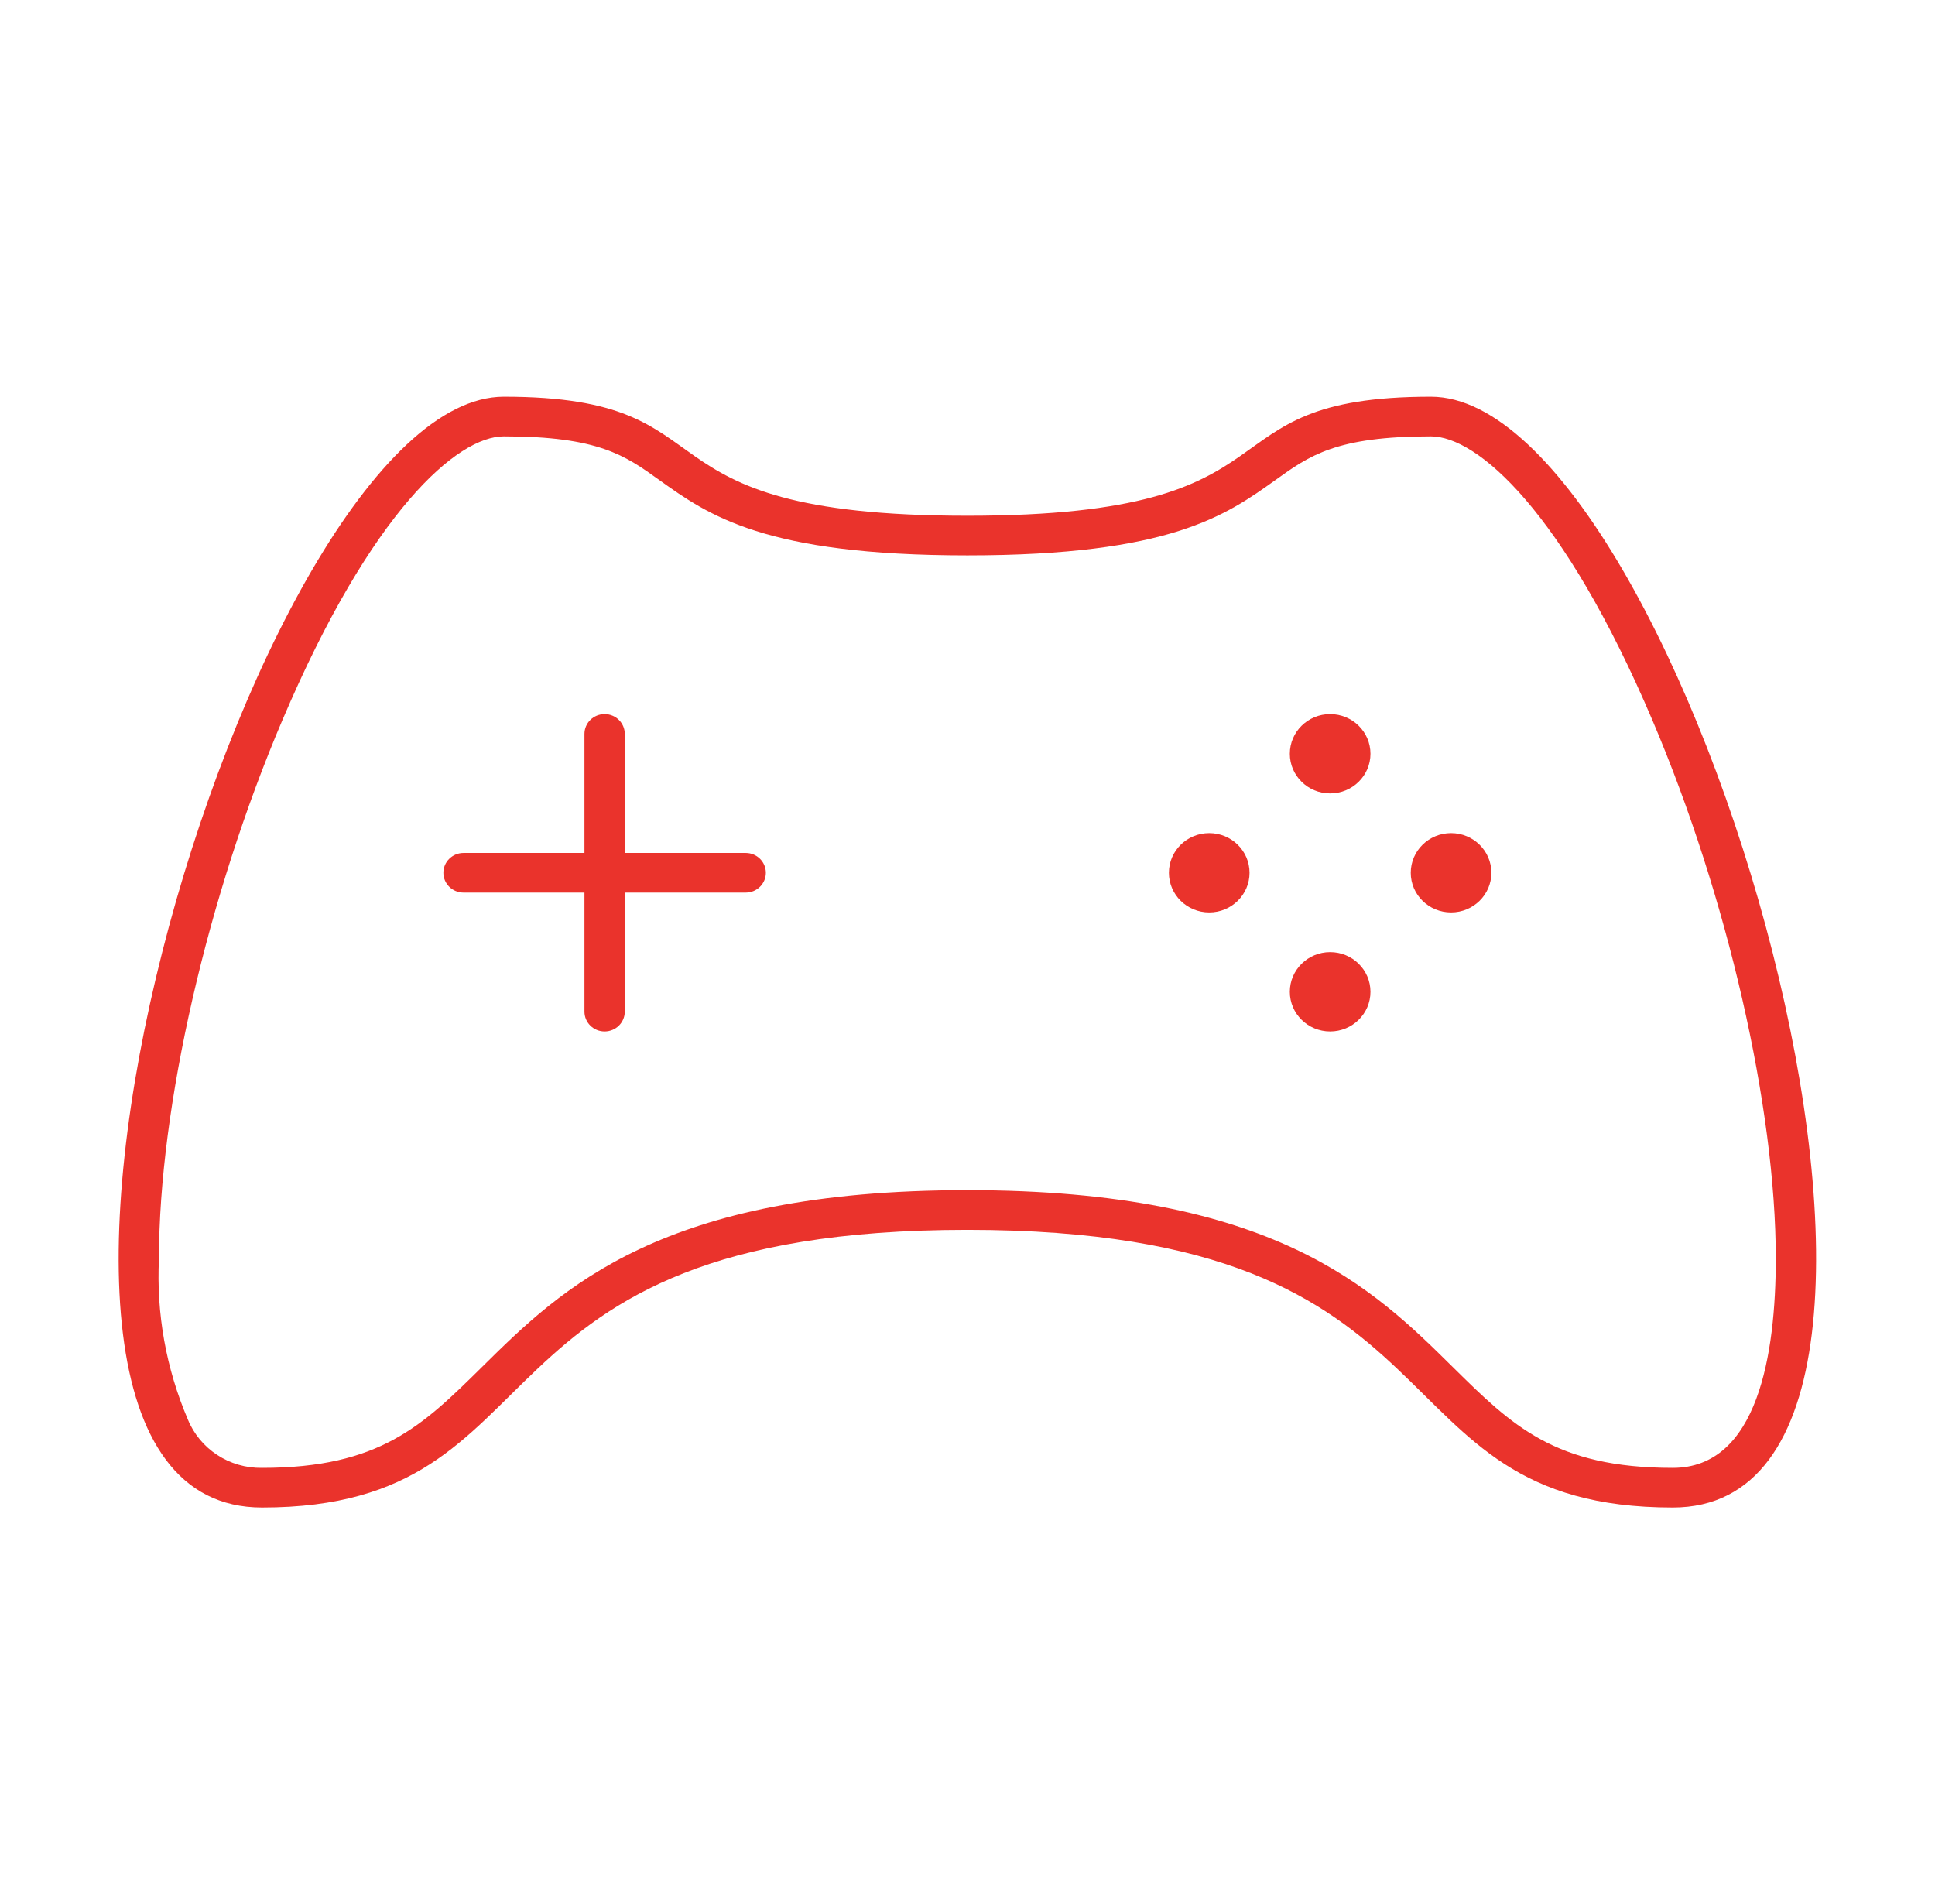 <?xml version="1.0" encoding="UTF-8"?> <svg xmlns="http://www.w3.org/2000/svg" xmlns:xlink="http://www.w3.org/1999/xlink" width="63" height="62" overflow="hidden"><defs><clipPath id="clip0"><rect x="673" y="56" width="63" height="62"></rect></clipPath></defs><g clip-path="url(#clip0)" transform="translate(-673 -56)"><path d="M45.854 14.208C47.34 14.208 50.094 16.628 52.951 23.447 55.354 29.181 56.906 36.062 56.906 40.975 56.906 44.085 56.333 47.792 53.604 47.792 49.827 47.792 48.454 46.414 46.554 44.508 43.998 41.942 40.817 38.75 31 38.75 21.183 38.75 18.002 41.942 15.446 44.508 13.545 46.414 12.173 47.792 8.396 47.792 7.35 47.809 6.403 47.178 6.016 46.207 5.322 44.554 5.006 42.766 5.094 40.975 5.094 36.062 6.644 29.181 9.049 23.447 11.905 16.628 14.66 14.208 16.146 14.208 19.181 14.208 20.038 14.834 21.127 15.629 22.71 16.778 24.504 18.083 31 18.083 37.496 18.083 39.29 16.778 40.873 15.629 41.962 14.834 42.819 14.208 45.854 14.208M45.854 12.917C38.233 12.917 42.108 16.792 31 16.792 19.892 16.792 23.767 12.917 16.146 12.917 8.008 12.917-2.325 49.083 8.396 49.083 18.277 49.083 14.531 40.042 31 40.042 47.469 40.042 43.723 49.083 53.604 49.083 64.325 49.083 53.992 12.917 45.854 12.917Z" fill="#EA332C" transform="matrix(1.016 0 0 1 673 56)"></path><path d="M47.792 28.417C47.792 29.13 47.213 29.708 46.5 29.708 45.787 29.708 45.208 29.13 45.208 28.417 45.208 27.703 45.787 27.125 46.5 27.125 47.213 27.125 47.792 27.703 47.792 28.417Z" fill="#EA332C" transform="matrix(1.016 0 0 1 673 56)"></path><path d="M43.917 32.292C43.917 33.005 43.338 33.583 42.625 33.583 41.912 33.583 41.333 33.005 41.333 32.292 41.333 31.578 41.912 31 42.625 31 43.338 31 43.917 31.578 43.917 32.292Z" fill="#EA332C" transform="matrix(1.016 0 0 1 673 56)"></path><path d="M40.042 28.417C40.042 29.13 39.463 29.708 38.75 29.708 38.037 29.708 37.458 29.13 37.458 28.417 37.458 27.703 38.037 27.125 38.75 27.125 39.463 27.125 40.042 27.703 40.042 28.417Z" fill="#EA332C" transform="matrix(1.016 0 0 1 673 56)"></path><path d="M43.917 24.542C43.917 25.255 43.338 25.833 42.625 25.833 41.912 25.833 41.333 25.255 41.333 24.542 41.333 23.828 41.912 23.25 42.625 23.25 43.338 23.25 43.917 23.828 43.917 24.542Z" fill="#EA332C" transform="matrix(1.016 0 0 1 673 56)"></path><path d="M23.896 27.771 20.021 27.771 20.021 23.896C20.021 23.539 19.732 23.25 19.375 23.25 19.018 23.25 18.729 23.539 18.729 23.896L18.729 27.771 14.854 27.771C14.498 27.771 14.208 28.06 14.208 28.417 14.208 28.773 14.498 29.062 14.854 29.062L18.729 29.062 18.729 32.938C18.729 33.294 19.018 33.583 19.375 33.583 19.732 33.583 20.021 33.294 20.021 32.938L20.021 29.062 23.896 29.062C24.253 29.062 24.542 28.773 24.542 28.417 24.542 28.06 24.253 27.771 23.896 27.771Z" fill="#EA332C" transform="matrix(1.016 0 0 1 673 56)"></path></g></svg> 